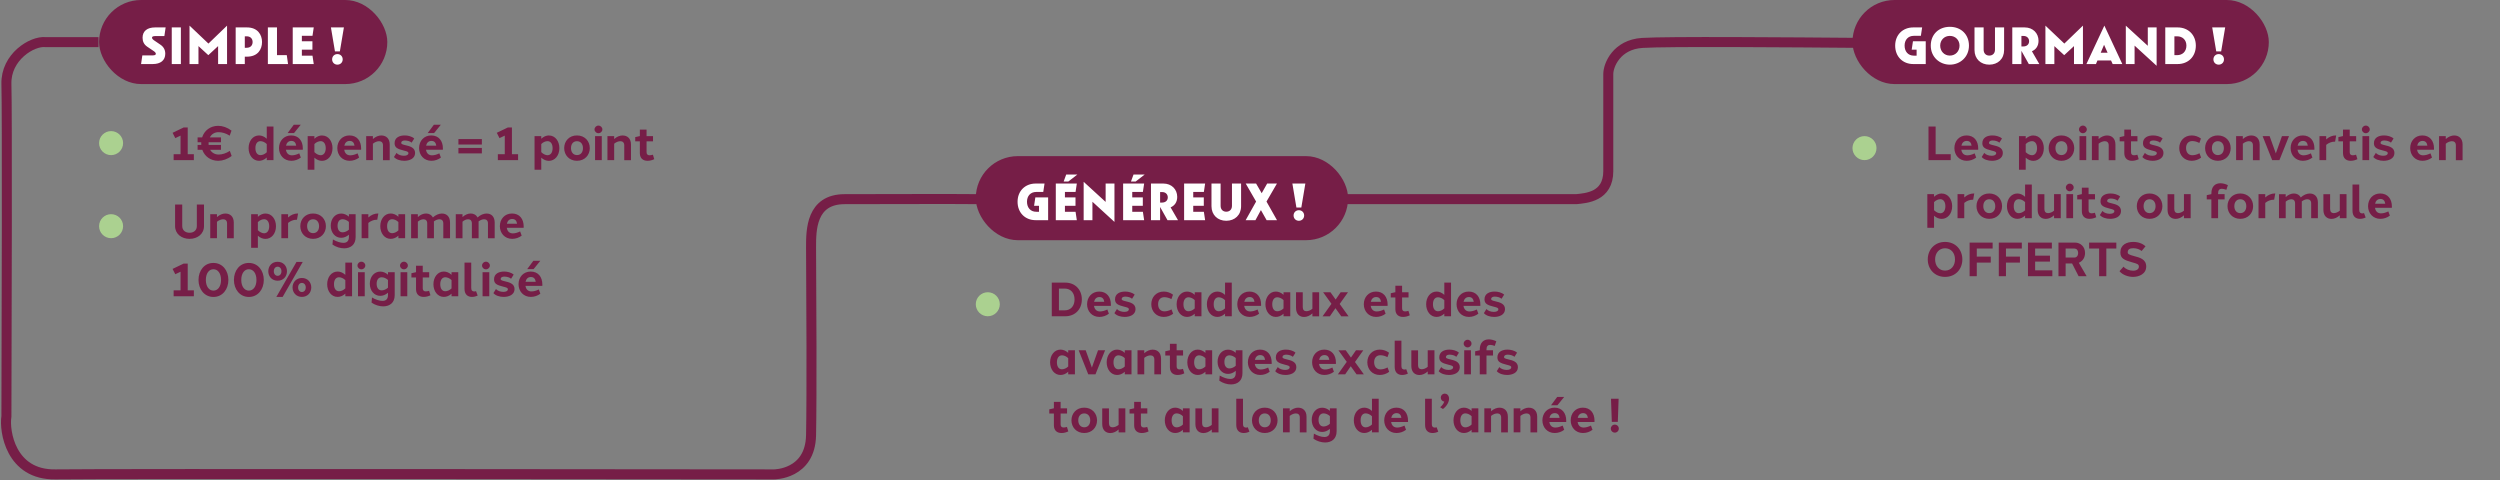 <?xml version="1.0" encoding="UTF-8"?> <svg xmlns="http://www.w3.org/2000/svg" width="1249" height="240" viewBox="0 0 1249 240" fill="none"><rect x="0" y="0" width="1249" height="240" fill="#808080" stroke="none"/><rect x="49.5" width="144" height="42" rx="21" fill="#761E47"></rect><path d="M70.479 32L71.109 27.68H76.059C77.199 27.68 77.859 27.5 77.859 26.87C77.859 26.3 77.229 25.79 76.449 25.28L73.599 23.36C71.949 22.25 71.229 20.75 71.229 18.86C71.229 15.5 73.599 13.7 77.469 13.7H82.749L82.119 18.02H77.739C76.599 18.02 75.939 18.2 75.939 18.83C75.939 19.4 76.569 19.91 77.349 20.42L80.169 22.34C81.789 23.45 82.569 24.95 82.569 26.84C82.569 30.2 80.169 32 76.329 32H70.479ZM85.808 32V13.7H90.368V32H85.808ZM104.075 27.56L99.155 23.03V32H94.685V12.8L104.135 21.77L113.435 12.8V32H108.965V23.03L104.075 27.56ZM123.382 28.31H122.302V32H117.742V13.7H123.382C128.692 13.7 130.912 17.3 130.912 20.99C130.912 24.68 128.782 28.31 123.382 28.31ZM123.202 18.14H122.302V23.87H123.202C125.272 23.87 126.202 22.55 126.202 20.99C126.202 19.43 125.242 18.14 123.202 18.14ZM133.826 32V13.7H138.386V27.56H143.276L143.906 32H133.826ZM146.248 32V13.7H156.748L156.118 17.9H150.808V20.63H156.088V24.83H150.808V27.8H156.118L156.748 32H146.248ZM167.34 25.67L165.33 13.7H171.81L169.8 25.67H167.34ZM168.57 32.3C167.07 32.3 165.93 31.19 165.93 29.66C165.93 28.13 167.07 27.02 168.57 27.02C170.07 27.02 171.21 28.13 171.21 29.66C171.21 31.19 170.07 32.3 168.57 32.3Z" fill="white"></path><circle cx="55.5" cy="71.5" r="5" fill="#ABD190"></circle><circle cx="55.5" cy="71.5" r="6" fill="#ABD190"></circle><path d="M93.78 77.048H96.852V80H86.748V77.048H90.204V67.76L87.564 69.008L86.22 66.344L91.764 63.68H93.78V77.048ZM114.821 75.392L115.733 77.912C113.669 79.52 111.197 80.336 109.037 80.336C105.125 80.336 102.221 78.08 101.069 74.84H98.717V72.416H100.565C100.541 72.152 100.541 71.888 100.541 71.6C100.541 71.432 100.541 71.264 100.541 71.072H98.717V68.648H100.973C102.053 65.264 105.005 62.864 109.037 62.864C111.197 62.864 113.597 63.68 115.661 65.264L114.749 67.784C112.949 66.632 111.005 66.032 109.253 66.032C107.285 66.008 105.677 66.968 104.837 68.648H110.405V71.072H104.213C104.213 71.264 104.213 71.432 104.213 71.6C104.213 71.888 104.213 72.152 104.237 72.416H110.405V74.84H104.981C105.869 76.352 107.405 77.216 109.277 77.216C111.029 77.216 113.021 76.568 114.821 75.392ZM136.632 63.2V80H133.272V78.704C132.048 79.856 130.68 80.336 129.384 80.336C126.336 80.336 124.2 77.528 124.2 74C124.2 70.472 126.312 67.664 129.432 67.664C130.704 67.664 132.096 68.216 133.272 69.32V63.2H136.632ZM130.128 77.504C131.088 77.504 132.312 77.024 133.272 76.064V71.96C132.312 71 131.088 70.52 130.104 70.52C128.496 70.52 127.584 71.936 127.608 74C127.584 76.088 128.496 77.504 130.128 77.504ZM146.9 66.464H143.708L146.78 62.312H150.26L146.9 66.464ZM145.46 67.664C149.156 67.664 151.316 70.304 151.292 74.264C151.292 74.456 151.292 74.624 151.268 74.816H142.844C142.868 74.888 142.868 74.96 142.892 75.008C143.18 76.664 144.284 77.6 145.844 77.6C146.996 77.6 148.244 77.24 149.516 76.616L150.284 78.728C148.94 79.76 147.26 80.336 145.532 80.336C141.836 80.336 139.388 77.504 139.388 74C139.388 70.472 141.788 67.664 145.46 67.664ZM145.556 70.4C144.116 70.4 143.204 71.336 142.892 72.776H147.98C147.764 71.336 147.068 70.4 145.556 70.4ZM160.888 67.664V67.688C164.008 67.664 166.12 70.496 166.12 74.024C166.12 77.792 163.816 80.36 160.864 80.36C159.592 80.36 158.224 79.832 157.072 78.776V84.8H153.712V68H157.072V69.32C158.2 68.24 159.592 67.664 160.888 67.664ZM160.216 77.552C161.68 77.528 162.736 76.28 162.736 74.024C162.736 71.96 161.8 70.52 160.216 70.52C159.256 70.52 158.032 70.976 157.072 71.96V76.016C158.056 76.976 159.208 77.552 160.216 77.552ZM174.592 67.664C178.288 67.664 180.448 70.304 180.424 74.264C180.424 74.456 180.424 74.624 180.4 74.816H171.976C172 74.888 172 74.96 172.024 75.008C172.312 76.664 173.416 77.6 174.976 77.6C176.128 77.6 177.376 77.24 178.648 76.616L179.416 78.728C178.072 79.76 176.392 80.336 174.664 80.336C170.968 80.336 168.52 77.504 168.52 74C168.52 70.472 170.92 67.664 174.592 67.664ZM174.688 70.4C173.248 70.4 172.336 71.336 172.024 72.776H177.112C176.896 71.336 176.2 70.4 174.688 70.4ZM190.597 67.664V67.688C192.781 67.688 194.701 69.104 194.701 72.2V80.024H191.341V72.608C191.341 71.168 190.501 70.544 189.397 70.544C188.461 70.544 187.285 70.976 186.301 71.792V80H182.941V68H186.301V69.464C187.597 68.264 189.181 67.664 190.597 67.664ZM202.174 67.664C203.782 67.664 205.702 68.096 206.95 69.2L205.654 71.264C204.838 70.544 203.518 70.208 202.294 70.184C201.286 70.184 200.518 70.544 200.446 71.312C200.398 71.912 200.83 72.128 202.654 72.56C204.718 73.064 207.382 73.664 207.382 76.448C207.358 79.352 204.43 80.336 201.958 80.336C199.99 80.336 197.902 79.712 196.822 78.44L198.094 76.4C198.886 77.336 200.422 77.816 201.79 77.816C203.206 77.816 204.046 77.312 204.046 76.544C204.07 75.752 203.23 75.608 201.742 75.224C198.718 74.456 197.134 73.808 197.134 71.552C197.134 68.672 199.654 67.664 202.174 67.664ZM216.884 66.464H213.692L216.764 62.312H220.244L216.884 66.464ZM215.444 67.664C219.14 67.664 221.3 70.304 221.276 74.264C221.276 74.456 221.276 74.624 221.252 74.816H212.828C212.852 74.888 212.852 74.96 212.876 75.008C213.164 76.664 214.268 77.6 215.828 77.6C216.98 77.6 218.228 77.24 219.5 76.616L220.268 78.728C218.924 79.76 217.244 80.336 215.516 80.336C211.82 80.336 209.372 77.504 209.372 74C209.372 70.472 211.772 67.664 215.444 67.664ZM215.54 70.4C214.1 70.4 213.188 71.336 212.876 72.776H217.964C217.748 71.336 217.052 70.4 215.54 70.4ZM240.74 72.224H229.028V69.488H240.74V72.224ZM240.74 76.64H229.028V73.904H240.74V76.64ZM255.757 77.048H258.829V80H248.725V77.048H252.181V67.76L249.541 69.008L248.197 66.344L253.741 63.68H255.757V77.048ZM274.232 67.664V67.688C277.352 67.664 279.464 70.496 279.464 74.024C279.464 77.792 277.16 80.36 274.208 80.36C272.936 80.36 271.568 79.832 270.416 78.776V84.8H267.056V68H270.416V69.32C271.544 68.24 272.936 67.664 274.232 67.664ZM273.56 77.552C275.024 77.528 276.08 76.28 276.08 74.024C276.08 71.96 275.144 70.52 273.56 70.52C272.6 70.52 271.376 70.976 270.416 71.96V76.016C271.4 76.976 272.552 77.552 273.56 77.552ZM288.248 67.664C292.136 67.664 294.656 70.496 294.656 74C294.656 77.504 292.136 80.336 288.248 80.336C284.408 80.336 281.864 77.504 281.864 74C281.864 70.472 284.408 67.64 288.248 67.664ZM288.248 70.544C286.376 70.544 285.248 71.984 285.272 74.024C285.272 76.04 286.424 77.48 288.248 77.48C290.12 77.48 291.248 76.064 291.248 74.024C291.248 71.96 290.12 70.544 288.248 70.544ZM298.971 62.744C300.075 62.744 300.939 63.608 300.939 64.664C300.939 65.696 300.075 66.56 298.971 66.56C297.891 66.56 297.027 65.696 297.027 64.664C297.027 63.608 297.891 62.744 298.971 62.744ZM300.651 80H297.291V68H300.651V80ZM311.136 67.664V67.688C313.32 67.688 315.24 69.104 315.24 72.2V80.024H311.88V72.608C311.88 71.168 311.04 70.544 309.936 70.544C309 70.544 307.824 70.976 306.84 71.792V80H303.48V68H306.84V69.464C308.136 68.264 309.72 67.664 311.136 67.664ZM326.193 77.288L326.865 79.52C325.857 80.024 324.681 80.336 323.553 80.336C321.489 80.36 319.665 79.304 319.665 76.472V70.616H317.361V68.504L319.593 68H319.665V64.76H323.025V68H326.241V70.616H323.025V76.04C323.025 77.192 323.673 77.576 324.561 77.576C325.065 77.576 325.641 77.456 326.193 77.288Z" fill="#761E47"></path><circle cx="55.5" cy="113" r="6" fill="#ABD190"></circle><path d="M101.916 102.2V112.976C101.916 116.864 98.676 119.336 94.692 119.336C90.732 119.336 87.468 116.864 87.468 112.976V102.2H91.044V112.976C91.044 115.04 92.604 116.288 94.692 116.288C96.804 116.288 98.34 115.04 98.34 112.976V102.2H101.916ZM112.691 106.664V106.688C114.875 106.688 116.795 108.104 116.795 111.2V119.024H113.435V111.608C113.435 110.168 112.595 109.544 111.491 109.544C110.555 109.544 109.379 109.976 108.395 110.792V119H105.035V107H108.395V108.464C109.691 107.264 111.275 106.664 112.691 106.664ZM132.646 106.664V106.688C135.766 106.664 137.878 109.496 137.878 113.024C137.878 116.792 135.574 119.36 132.622 119.36C131.35 119.36 129.982 118.832 128.83 117.776V123.8H125.47V107H128.83V108.32C129.958 107.24 131.35 106.664 132.646 106.664ZM131.974 116.552C133.438 116.528 134.494 115.28 134.494 113.024C134.494 110.96 133.558 109.52 131.974 109.52C131.014 109.52 129.79 109.976 128.83 110.96V115.016C129.814 115.976 130.966 116.552 131.974 116.552ZM148.606 106.664C148.726 106.664 148.822 106.664 148.918 106.664L148.366 109.808C148.246 109.784 148.126 109.784 147.982 109.784C146.686 109.784 145.174 110.336 143.926 111.368V119H140.566V107H143.926V108.656C145.318 107.336 147.07 106.664 148.606 106.664ZM156.412 106.664C160.3 106.664 162.82 109.496 162.82 113C162.82 116.504 160.3 119.336 156.412 119.336C152.572 119.336 150.028 116.504 150.028 113C150.028 109.472 152.572 106.64 156.412 106.664ZM156.412 109.544C154.54 109.544 153.412 110.984 153.436 113.024C153.436 115.04 154.588 116.48 156.412 116.48C158.284 116.48 159.412 115.064 159.412 113.024C159.412 110.96 158.284 109.544 156.412 109.544ZM177.671 107V118.424C177.671 122.36 175.079 124.04 171.959 124.064C169.991 124.064 167.879 123.416 166.103 122.192L166.319 119.624C168.071 120.68 170.087 121.328 171.551 121.328C173.327 121.328 174.311 120.368 174.311 118.4V117.248C173.135 118.28 171.791 118.808 170.447 118.808C167.375 118.808 165.239 116.144 165.239 112.736C165.239 109.352 167.375 106.688 170.447 106.688C171.767 106.688 173.111 107.192 174.311 108.248V107H177.671ZM171.167 116.072C172.175 116.072 173.399 115.568 174.311 114.728V110.864C173.375 110.024 172.175 109.52 171.167 109.52C169.559 109.52 168.647 110.792 168.647 112.784C168.647 114.8 169.559 116.072 171.167 116.072ZM188.708 106.664C188.828 106.664 188.924 106.664 189.02 106.664L188.468 109.808C188.348 109.784 188.228 109.784 188.084 109.784C186.788 109.784 185.276 110.336 184.028 111.368V119H180.668V107H184.028V108.656C185.42 107.336 187.172 106.664 188.708 106.664ZM202.395 107V119H199.035V117.728C197.835 118.856 196.467 119.336 195.171 119.336C192.123 119.336 189.987 116.528 189.987 113C189.987 109.472 192.123 106.664 195.171 106.664C196.467 106.664 197.835 107.168 199.035 108.296V107H202.395ZM195.915 116.504C196.875 116.504 198.099 116.024 199.035 115.088V110.936C198.099 110 196.875 109.52 195.915 109.52C194.355 109.52 193.395 110.888 193.395 113C193.395 115.136 194.307 116.504 195.915 116.504ZM220.874 106.664V106.688C223.01 106.688 224.834 108.08 224.834 111.2V119.024H221.474V111.608C221.474 110.168 220.658 109.544 219.554 109.544C218.69 109.544 217.682 109.928 216.77 110.624C216.794 110.816 216.794 110.984 216.794 111.2V119.024H213.434V111.608C213.434 110.168 212.618 109.544 211.562 109.544C210.674 109.544 209.642 109.976 208.754 110.744V119.024H205.394V107.024H208.754V108.464C209.978 107.288 211.466 106.664 212.858 106.664C214.274 106.664 215.57 107.312 216.266 108.656C217.61 107.384 219.314 106.664 220.874 106.664ZM243.187 106.664V106.688C245.323 106.688 247.147 108.08 247.147 111.2V119.024H243.787V111.608C243.787 110.168 242.971 109.544 241.867 109.544C241.003 109.544 239.995 109.928 239.083 110.624C239.107 110.816 239.107 110.984 239.107 111.2V119.024H235.747V111.608C235.747 110.168 234.931 109.544 233.875 109.544C232.987 109.544 231.955 109.976 231.067 110.744V119.024H227.707V107.024H231.067V108.464C232.291 107.288 233.779 106.664 235.171 106.664C236.587 106.664 237.883 107.312 238.579 108.656C239.923 107.384 241.627 106.664 243.187 106.664ZM255.803 106.664C259.499 106.664 261.659 109.304 261.635 113.264C261.635 113.456 261.635 113.624 261.611 113.816H253.187C253.211 113.888 253.211 113.96 253.235 114.008C253.523 115.664 254.627 116.6 256.187 116.6C257.339 116.6 258.587 116.24 259.859 115.616L260.627 117.728C259.283 118.76 257.603 119.336 255.875 119.336C252.179 119.336 249.731 116.504 249.731 113C249.731 109.472 252.131 106.664 255.803 106.664ZM255.899 109.4C254.459 109.4 253.547 110.336 253.235 111.776H258.323C258.107 110.336 257.411 109.4 255.899 109.4ZM93.78 145.048H96.852V148H86.748V145.048H90.204V135.76L87.564 137.008L86.22 134.344L91.764 131.68H93.78V145.048ZM106.637 131.368C111.173 131.368 114.101 135.16 114.101 139.864C114.101 144.544 111.173 148.36 106.637 148.36C102.149 148.36 99.173 144.544 99.173 139.864C99.173 135.112 102.149 131.32 106.637 131.368ZM106.637 134.512C104.453 134.488 102.845 136.528 102.845 139.864C102.845 143.152 104.453 145.192 106.637 145.192C108.845 145.192 110.429 143.152 110.429 139.864C110.429 136.552 108.845 134.512 106.637 134.512ZM124.332 131.368C128.868 131.368 131.796 135.16 131.796 139.864C131.796 144.544 128.868 148.36 124.332 148.36C119.844 148.36 116.868 144.544 116.868 139.864C116.868 135.112 119.844 131.32 124.332 131.368ZM124.332 134.512C122.148 134.488 120.54 136.528 120.54 139.864C120.54 143.152 122.148 145.192 124.332 145.192C126.54 145.192 128.124 143.152 128.124 139.864C128.124 136.552 126.54 134.512 124.332 134.512ZM138.715 130.792C141.547 130.792 143.371 132.904 143.371 135.52C143.371 138.136 141.547 140.248 138.715 140.248C135.883 140.248 134.035 138.136 134.035 135.52C134.035 132.88 135.883 130.768 138.715 130.792ZM141.211 148.336H138.067L148.123 130.864H151.243L141.211 148.336ZM138.691 133.24C137.611 133.24 136.795 134.128 136.795 135.52C136.795 136.888 137.611 137.8 138.715 137.8C139.795 137.8 140.611 136.912 140.611 135.52C140.611 134.128 139.795 133.24 138.691 133.24ZM150.835 138.88C153.667 138.88 155.515 140.992 155.515 143.608C155.515 146.224 153.667 148.336 150.835 148.336C148.027 148.336 146.155 146.224 146.155 143.608C146.155 140.992 148.027 138.88 150.835 138.88ZM150.835 141.352C149.755 141.328 148.939 142.216 148.939 143.608C148.939 145 149.755 145.888 150.835 145.888C151.939 145.888 152.755 145 152.755 143.608C152.755 142.24 151.939 141.352 150.835 141.352ZM175.89 131.2V148H172.53V146.704C171.306 147.856 169.938 148.336 168.642 148.336C165.594 148.336 163.458 145.528 163.458 142C163.458 138.472 165.57 135.664 168.69 135.664C169.962 135.664 171.354 136.216 172.53 137.32V131.2H175.89ZM169.386 145.504C170.346 145.504 171.57 145.024 172.53 144.064V139.96C171.57 139 170.346 138.52 169.362 138.52C167.754 138.52 166.842 139.936 166.866 142C166.842 144.088 167.754 145.504 169.386 145.504ZM180.541 130.744C181.645 130.744 182.509 131.608 182.509 132.664C182.509 133.696 181.645 134.56 180.541 134.56C179.461 134.56 178.597 133.696 178.597 132.664C178.597 131.608 179.461 130.744 180.541 130.744ZM182.221 148H178.861V136H182.221V148ZM197.195 136V147.424C197.195 151.36 194.603 153.04 191.483 153.064C189.515 153.064 187.403 152.416 185.627 151.192L185.843 148.624C187.595 149.68 189.611 150.328 191.075 150.328C192.851 150.328 193.835 149.368 193.835 147.4V146.248C192.659 147.28 191.315 147.808 189.971 147.808C186.899 147.808 184.763 145.144 184.763 141.736C184.763 138.352 186.899 135.688 189.971 135.688C191.291 135.688 192.635 136.192 193.835 137.248V136H197.195ZM190.691 145.072C191.699 145.072 192.923 144.568 193.835 143.728V139.864C192.899 139.024 191.699 138.52 190.691 138.52C189.083 138.52 188.171 139.792 188.171 141.784C188.171 143.8 189.083 145.072 190.691 145.072ZM201.799 130.744C202.903 130.744 203.767 131.608 203.767 132.664C203.767 133.696 202.903 134.56 201.799 134.56C200.719 134.56 199.855 133.696 199.855 132.664C199.855 131.608 200.719 130.744 201.799 130.744ZM203.479 148H200.119V136H203.479V148ZM214.372 145.288L215.044 147.52C214.036 148.024 212.86 148.336 211.732 148.336C209.668 148.36 207.844 147.304 207.844 144.472V138.616H205.54V136.504L207.772 136H207.844V132.76H211.204V136H214.42V138.616H211.204V144.04C211.204 145.192 211.852 145.576 212.74 145.576C213.244 145.576 213.82 145.456 214.372 145.288ZM228.95 136V148H225.59V146.728C224.39 147.856 223.022 148.336 221.726 148.336C218.678 148.336 216.542 145.528 216.542 142C216.542 138.472 218.678 135.664 221.726 135.664C223.022 135.664 224.39 136.168 225.59 137.296V136H228.95ZM222.47 145.504C223.43 145.504 224.654 145.024 225.59 144.088V139.936C224.654 139 223.43 138.52 222.47 138.52C220.91 138.52 219.95 139.888 219.95 142C219.95 144.136 220.862 145.504 222.47 145.504ZM235.429 131.2V143.896C235.429 145.168 236.077 145.624 236.965 145.624C237.229 145.624 237.517 145.552 237.829 145.456L238.645 147.664C237.733 148.096 236.749 148.336 235.837 148.336C233.797 148.36 232.069 147.208 232.069 144.328V131.2H235.429ZM242.768 130.744C243.872 130.744 244.736 131.608 244.736 132.664C244.736 133.696 243.872 134.56 242.768 134.56C241.688 134.56 240.824 133.696 240.824 132.664C240.824 131.608 241.688 130.744 242.768 130.744ZM244.448 148H241.088V136H244.448V148ZM251.861 135.664C253.469 135.664 255.389 136.096 256.637 137.2L255.341 139.264C254.525 138.544 253.205 138.208 251.981 138.184C250.973 138.184 250.205 138.544 250.133 139.312C250.085 139.912 250.517 140.128 252.341 140.56C254.405 141.064 257.069 141.664 257.069 144.448C257.045 147.352 254.117 148.336 251.645 148.336C249.677 148.336 247.589 147.712 246.509 146.44L247.781 144.4C248.573 145.336 250.109 145.816 251.477 145.816C252.893 145.816 253.733 145.312 253.733 144.544C253.757 143.752 252.917 143.608 251.429 143.224C248.405 142.456 246.821 141.808 246.821 139.552C246.821 136.672 249.341 135.664 251.861 135.664ZM266.571 134.464H263.379L266.451 130.312H269.931L266.571 134.464ZM265.131 135.664C268.827 135.664 270.987 138.304 270.963 142.264C270.963 142.456 270.963 142.624 270.939 142.816H262.515C262.539 142.888 262.539 142.96 262.563 143.008C262.851 144.664 263.955 145.6 265.515 145.6C266.667 145.6 267.915 145.24 269.187 144.616L269.955 146.728C268.611 147.76 266.931 148.336 265.203 148.336C261.507 148.336 259.059 145.504 259.059 142C259.059 138.472 261.459 135.664 265.131 135.664ZM265.227 138.4C263.787 138.4 262.875 139.336 262.563 140.776H267.651C267.435 139.336 266.739 138.4 265.227 138.4Z" fill="#761E47"></path><rect x="487.5" y="78" width="186" height="42" rx="21" fill="#761E47"></rect><path d="M523.646 110H517.406C512.186 110 508.376 106.31 508.376 100.79C508.376 95.39 512.186 91.7 517.406 91.7H521.846L521.216 95.9H517.706C514.826 95.9 513.086 97.91 513.086 100.79C513.086 103.73 514.826 105.8 517.706 105.8H519.086V102.83H516.626L517.256 98.63H523.646V110ZM527.479 110V91.7H537.979L537.349 95.9H532.039V98.63H537.319V102.83H532.039V105.8H537.349L537.979 110H527.479ZM531.409 90.68L532.669 87.2H538.249L533.749 90.68H531.409ZM556.785 110.87L545.775 100.79V110H541.395V90.83L552.375 100.88V91.7H556.785V110.87ZM561.112 110V91.7H571.612L570.982 95.9H565.672V98.63H570.952V102.83H565.672V105.8H570.982L571.612 110H561.112ZM565.042 90.68L566.302 87.2H571.882L567.382 90.68H565.042ZM580.668 95.96H579.588V101.21H580.518C582.378 101.21 583.428 100.1 583.428 98.6C583.428 97.1 582.348 95.96 580.668 95.96ZM583.278 110L579.588 103.4V110H575.028V91.7H581.238C585.348 91.7 588.138 94.61 588.138 98.36C588.138 101.03 586.818 102.74 584.838 103.61L588.528 110H583.278ZM591.581 110V91.7H602.081L601.451 95.9H596.141V98.63H601.421V102.83H596.141V105.8H601.451L602.081 110H591.581ZM612.637 110.3C608.377 110.3 605.257 107.42 605.257 103.01V91.7H609.817V102.83C609.817 104.66 610.987 105.77 612.637 105.77C614.317 105.77 615.487 104.66 615.487 102.83V91.7H620.047V103.01C620.047 107.42 616.927 110.3 612.637 110.3ZM632.8 110L629.95 104.96L627.22 110H622.33L627.55 100.7L622.36 91.7H627.55L630.34 96.53L633.07 91.7H637.96L632.74 100.7L637.99 110H632.8ZM647.683 103.67L645.673 91.7H652.153L650.143 103.67H647.683ZM648.913 110.3C647.413 110.3 646.273 109.19 646.273 107.66C646.273 106.13 647.413 105.02 648.913 105.02C650.413 105.02 651.553 106.13 651.553 107.66C651.553 109.19 650.413 110.3 648.913 110.3Z" fill="white"></path><circle cx="493.5" cy="152" r="6" fill="#ABD190"></circle><path d="M525.468 141.2H532.212C537.204 141.2 540.492 144.776 540.492 149.6C540.492 154.448 537.204 158 532.212 158H525.468V141.2ZM529.044 155.048H531.924C534.924 155.048 536.844 152.912 536.844 149.6C536.844 146.312 534.924 144.176 531.924 144.176H529.044V155.048ZM549.17 145.664C552.866 145.664 555.026 148.304 555.002 152.264C555.002 152.456 555.002 152.624 554.978 152.816H546.554C546.578 152.888 546.578 152.96 546.602 153.008C546.89 154.664 547.994 155.6 549.554 155.6C550.706 155.6 551.954 155.24 553.226 154.616L553.994 156.728C552.65 157.76 550.97 158.336 549.242 158.336C545.546 158.336 543.098 155.504 543.098 152C543.098 148.472 545.498 145.664 549.17 145.664ZM549.266 148.4C547.826 148.4 546.914 149.336 546.602 150.776H551.69C551.474 149.336 550.778 148.4 549.266 148.4ZM562.103 145.664C563.711 145.664 565.631 146.096 566.879 147.2L565.583 149.264C564.767 148.544 563.447 148.208 562.223 148.184C561.215 148.184 560.447 148.544 560.375 149.312C560.327 149.912 560.759 150.128 562.583 150.56C564.647 151.064 567.311 151.664 567.311 154.448C567.287 157.352 564.359 158.336 561.887 158.336C559.919 158.336 557.831 157.712 556.751 156.44L558.023 154.4C558.815 155.336 560.351 155.816 561.719 155.816C563.135 155.816 563.975 155.312 563.975 154.544C563.999 153.752 563.159 153.608 561.671 153.224C558.647 152.456 557.063 151.808 557.063 149.552C557.063 146.672 559.583 145.664 562.103 145.664ZM581.4 145.664C583.08 145.664 584.712 146.216 586.032 147.224L585.24 149.432C584.016 148.784 582.792 148.472 581.664 148.472C579.72 148.472 578.568 149.912 578.592 152C578.592 154.088 579.744 155.552 581.712 155.552C582.792 155.552 584.064 155.24 585.288 154.568L586.104 156.752C584.808 157.736 583.152 158.336 581.424 158.336C577.656 158.336 575.184 155.504 575.184 152C575.184 148.424 577.704 145.664 581.4 145.664ZM600.247 146V158H596.887V156.728C595.687 157.856 594.319 158.336 593.023 158.336C589.975 158.336 587.839 155.528 587.839 152C587.839 148.472 589.975 145.664 593.023 145.664C594.319 145.664 595.687 146.168 596.887 147.296V146H600.247ZM593.767 155.504C594.727 155.504 595.951 155.024 596.887 154.088V149.936C595.951 149 594.727 148.52 593.767 148.52C592.207 148.52 591.247 149.888 591.247 152C591.247 154.136 592.159 155.504 593.767 155.504ZM615.39 141.2V158H612.03V156.704C610.806 157.856 609.438 158.336 608.142 158.336C605.094 158.336 602.958 155.528 602.958 152C602.958 148.472 605.07 145.664 608.19 145.664C609.462 145.664 610.854 146.216 612.03 147.32V141.2H615.39ZM608.886 155.504C609.846 155.504 611.07 155.024 612.03 154.064V149.96C611.07 149 609.846 148.52 608.862 148.52C607.254 148.52 606.342 149.936 606.366 152C606.342 154.088 607.254 155.504 608.886 155.504ZM624.217 145.664C627.913 145.664 630.073 148.304 630.049 152.264C630.049 152.456 630.049 152.624 630.025 152.816H621.601C621.625 152.888 621.625 152.96 621.649 153.008C621.937 154.664 623.041 155.6 624.601 155.6C625.753 155.6 627.001 155.24 628.273 154.616L629.041 156.728C627.697 157.76 626.017 158.336 624.289 158.336C620.593 158.336 618.145 155.504 618.145 152C618.145 148.472 620.545 145.664 624.217 145.664ZM624.313 148.4C622.873 148.4 621.961 149.336 621.649 150.776H626.737C626.521 149.336 625.825 148.4 624.313 148.4ZM644.614 146V158H641.254V156.728C640.054 157.856 638.686 158.336 637.39 158.336C634.342 158.336 632.206 155.528 632.206 152C632.206 148.472 634.342 145.664 637.39 145.664C638.686 145.664 640.054 146.168 641.254 147.296V146H644.614ZM638.134 155.504C639.094 155.504 640.318 155.024 641.254 154.088V149.936C640.318 149 639.094 148.52 638.134 148.52C636.574 148.52 635.614 149.888 635.614 152C635.614 154.136 636.526 155.504 638.134 155.504ZM659.037 146V158.024H655.677V156.56C654.453 157.736 652.917 158.36 651.525 158.36C649.341 158.36 647.493 156.968 647.493 153.848V146.024H650.853V153.416C650.853 154.784 651.549 155.48 652.653 155.48C653.613 155.48 654.741 155.048 655.677 154.256V146H659.037ZM669.302 151.856L673.742 158.024H670.094L667.19 153.968L664.406 158.024H660.758L665.198 151.784L661.046 146.024L664.694 146L667.286 149.648L669.806 146L673.454 146.024L669.302 151.856ZM687.428 145.664C691.124 145.664 693.284 148.304 693.26 152.264C693.26 152.456 693.26 152.624 693.236 152.816H684.812C684.836 152.888 684.836 152.96 684.86 153.008C685.148 154.664 686.252 155.6 687.812 155.6C688.964 155.6 690.212 155.24 691.484 154.616L692.252 156.728C690.908 157.76 689.228 158.336 687.5 158.336C683.804 158.336 681.356 155.504 681.356 152C681.356 148.472 683.756 145.664 687.428 145.664ZM687.524 148.4C686.084 148.4 685.172 149.336 684.86 150.776H689.948C689.732 149.336 689.036 148.4 687.524 148.4ZM703.654 155.288L704.326 157.52C703.318 158.024 702.142 158.336 701.014 158.336C698.95 158.36 697.126 157.304 697.126 154.472V148.616H694.822V146.504L697.054 146H697.126V142.76H700.486V146H703.702V148.616H700.486V154.04C700.486 155.192 701.134 155.576 702.022 155.576C702.526 155.576 703.102 155.456 703.654 155.288ZM724.937 141.2V158H721.577V156.704C720.353 157.856 718.985 158.336 717.689 158.336C714.641 158.336 712.505 155.528 712.505 152C712.505 148.472 714.617 145.664 717.737 145.664C719.009 145.664 720.401 146.216 721.577 147.32V141.2H724.937ZM718.433 155.504C719.393 155.504 720.617 155.024 721.577 154.064V149.96C720.617 149 719.393 148.52 718.409 148.52C716.801 148.52 715.889 149.936 715.913 152C715.889 154.088 716.801 155.504 718.433 155.504ZM733.764 145.664C737.46 145.664 739.62 148.304 739.596 152.264C739.596 152.456 739.596 152.624 739.572 152.816H731.148C731.172 152.888 731.172 152.96 731.196 153.008C731.484 154.664 732.588 155.6 734.148 155.6C735.3 155.6 736.548 155.24 737.82 154.616L738.588 156.728C737.244 157.76 735.564 158.336 733.836 158.336C730.14 158.336 727.692 155.504 727.692 152C727.692 148.472 730.092 145.664 733.764 145.664ZM733.86 148.4C732.42 148.4 731.508 149.336 731.196 150.776H736.284C736.068 149.336 735.372 148.4 733.86 148.4ZM746.697 145.664C748.305 145.664 750.225 146.096 751.473 147.2L750.177 149.264C749.361 148.544 748.041 148.208 746.817 148.184C745.809 148.184 745.041 148.544 744.969 149.312C744.921 149.912 745.353 150.128 747.177 150.56C749.241 151.064 751.905 151.664 751.905 154.448C751.881 157.352 748.953 158.336 746.481 158.336C744.513 158.336 742.425 157.712 741.345 156.44L742.617 154.4C743.409 155.336 744.945 155.816 746.313 155.816C747.729 155.816 748.569 155.312 748.569 154.544C748.593 153.752 747.753 153.608 746.265 153.224C743.241 152.456 741.657 151.808 741.657 149.552C741.657 146.672 744.177 145.664 746.697 145.664ZM537.036 175V187H533.676V185.728C532.476 186.856 531.108 187.336 529.812 187.336C526.764 187.336 524.628 184.528 524.628 181C524.628 177.472 526.764 174.664 529.812 174.664C531.108 174.664 532.476 175.168 533.676 176.296V175H537.036ZM530.556 184.504C531.516 184.504 532.74 184.024 533.676 183.088V178.936C532.74 178 531.516 177.52 530.556 177.52C528.996 177.52 528.036 178.888 528.036 181C528.036 183.136 528.948 184.504 530.556 184.504ZM552.107 175L547.307 187H543.683L538.907 175H542.411L545.507 183.64L548.579 175H552.107ZM565.302 175V187H561.942V185.728C560.742 186.856 559.374 187.336 558.078 187.336C555.03 187.336 552.894 184.528 552.894 181C552.894 177.472 555.03 174.664 558.078 174.664C559.374 174.664 560.742 175.168 561.942 176.296V175H565.302ZM558.822 184.504C559.782 184.504 561.006 184.024 561.942 183.088V178.936C561.006 178 559.782 177.52 558.822 177.52C557.262 177.52 556.302 178.888 556.302 181C556.302 183.136 557.214 184.504 558.822 184.504ZM575.957 174.664V174.688C578.141 174.688 580.061 176.104 580.061 179.2V187.024H576.701V179.608C576.701 178.168 575.861 177.544 574.757 177.544C573.821 177.544 572.645 177.976 571.661 178.792V187H568.301V175H571.661V176.464C572.957 175.264 574.541 174.664 575.957 174.664ZM591.013 184.288L591.685 186.52C590.677 187.024 589.501 187.336 588.373 187.336C586.309 187.36 584.485 186.304 584.485 183.472V177.616H582.181V175.504L584.413 175H584.485V171.76H587.845V175H591.061V177.616H587.845V183.04C587.845 184.192 588.493 184.576 589.381 184.576C589.885 184.576 590.461 184.456 591.013 184.288ZM605.591 175V187H602.231V185.728C601.031 186.856 599.663 187.336 598.367 187.336C595.319 187.336 593.183 184.528 593.183 181C593.183 177.472 595.319 174.664 598.367 174.664C599.663 174.664 601.031 175.168 602.231 176.296V175H605.591ZM599.111 184.504C600.071 184.504 601.295 184.024 602.231 183.088V178.936C601.295 178 600.071 177.52 599.111 177.52C597.551 177.52 596.591 178.888 596.591 181C596.591 183.136 597.503 184.504 599.111 184.504ZM620.734 175V186.424C620.734 190.36 618.142 192.04 615.022 192.064C613.054 192.064 610.942 191.416 609.166 190.192L609.382 187.624C611.134 188.68 613.15 189.328 614.614 189.328C616.39 189.328 617.374 188.368 617.374 186.4V185.248C616.198 186.28 614.854 186.808 613.51 186.808C610.438 186.808 608.302 184.144 608.302 180.736C608.302 177.352 610.438 174.688 613.51 174.688C614.83 174.688 616.174 175.192 617.374 176.248V175H620.734ZM614.23 184.072C615.238 184.072 616.462 183.568 617.374 182.728V178.864C616.438 178.024 615.238 177.52 614.23 177.52C612.622 177.52 611.71 178.792 611.71 180.784C611.71 182.8 612.622 184.072 614.23 184.072ZM629.514 174.664C633.21 174.664 635.37 177.304 635.346 181.264C635.346 181.456 635.346 181.624 635.322 181.816H626.898C626.922 181.888 626.922 181.96 626.946 182.008C627.234 183.664 628.338 184.6 629.898 184.6C631.05 184.6 632.298 184.24 633.57 183.616L634.338 185.728C632.994 186.76 631.314 187.336 629.586 187.336C625.89 187.336 623.442 184.504 623.442 181C623.442 177.472 625.842 174.664 629.514 174.664ZM629.61 177.4C628.17 177.4 627.258 178.336 626.946 179.776H632.034C631.818 178.336 631.122 177.4 629.61 177.4ZM642.447 174.664C644.055 174.664 645.975 175.096 647.223 176.2L645.927 178.264C645.111 177.544 643.791 177.208 642.567 177.184C641.559 177.184 640.791 177.544 640.719 178.312C640.671 178.912 641.103 179.128 642.927 179.56C644.991 180.064 647.655 180.664 647.655 183.448C647.631 186.352 644.703 187.336 642.231 187.336C640.263 187.336 638.175 186.712 637.095 185.44L638.367 183.4C639.159 184.336 640.695 184.816 642.063 184.816C643.479 184.816 644.319 184.312 644.319 183.544C644.343 182.752 643.503 182.608 642.015 182.224C638.991 181.456 637.407 180.808 637.407 178.552C637.407 175.672 639.927 174.664 642.447 174.664ZM661.6 174.664C665.296 174.664 667.456 177.304 667.432 181.264C667.432 181.456 667.432 181.624 667.408 181.816H658.984C659.008 181.888 659.008 181.96 659.032 182.008C659.32 183.664 660.424 184.6 661.984 184.6C663.136 184.6 664.384 184.24 665.656 183.616L666.424 185.728C665.08 186.76 663.4 187.336 661.672 187.336C657.976 187.336 655.528 184.504 655.528 181C655.528 177.472 657.928 174.664 661.6 174.664ZM661.696 177.4C660.256 177.4 659.344 178.336 659.032 179.776H664.12C663.904 178.336 663.208 177.4 661.696 177.4ZM676.943 180.856L681.383 187.024H677.735L674.831 182.968L672.047 187.024H668.399L672.839 180.784L668.687 175.024L672.335 175L674.927 178.648L677.447 175L681.095 175.024L676.943 180.856ZM689.33 174.664C691.01 174.664 692.642 175.216 693.962 176.224L693.17 178.432C691.946 177.784 690.722 177.472 689.594 177.472C687.65 177.472 686.498 178.912 686.522 181C686.522 183.088 687.674 184.552 689.642 184.552C690.722 184.552 691.994 184.24 693.218 183.568L694.034 185.752C692.738 186.736 691.082 187.336 689.354 187.336C685.586 187.336 683.114 184.504 683.114 181C683.114 177.424 685.634 174.664 689.33 174.664ZM700.148 170.2V182.896C700.148 184.168 700.796 184.624 701.684 184.624C701.948 184.624 702.236 184.552 702.548 184.456L703.364 186.664C702.452 187.096 701.468 187.336 700.556 187.336C698.516 187.36 696.788 186.208 696.788 183.328V170.2H700.148ZM716.646 175V187.024H713.286V185.56C712.062 186.736 710.526 187.36 709.134 187.36C706.95 187.36 705.102 185.968 705.102 182.848V175.024H708.462V182.416C708.462 183.784 709.158 184.48 710.262 184.48C711.222 184.48 712.35 184.048 713.286 183.256V175H716.646ZM724.103 174.664C725.711 174.664 727.631 175.096 728.879 176.2L727.583 178.264C726.767 177.544 725.447 177.208 724.223 177.184C723.215 177.184 722.447 177.544 722.375 178.312C722.327 178.912 722.759 179.128 724.583 179.56C726.647 180.064 729.311 180.664 729.311 183.448C729.287 186.352 726.359 187.336 723.887 187.336C721.919 187.336 719.831 186.712 718.751 185.44L720.023 183.4C720.815 184.336 722.351 184.816 723.719 184.816C725.135 184.816 725.975 184.312 725.975 183.544C725.999 182.752 725.159 182.608 723.671 182.224C720.647 181.456 719.063 180.808 719.063 178.552C719.063 175.672 721.583 174.664 724.103 174.664ZM733.198 169.744C734.302 169.744 735.166 170.608 735.166 171.664C735.166 172.696 734.302 173.56 733.198 173.56C732.118 173.56 731.254 172.696 731.254 171.664C731.254 170.608 732.118 169.744 733.198 169.744ZM734.878 187H731.518V175H734.878V187ZM744.427 172.312C743.323 172.312 742.651 173.032 742.651 174.52V175H745.915V177.616H742.651V187.024H739.291V177.616H736.987V175.504L739.219 175H739.291V174.664C739.291 171.16 741.211 169.552 743.803 169.552C744.907 169.552 746.251 169.864 747.547 170.488L746.779 172.816C745.891 172.48 745.099 172.312 744.427 172.312ZM753.142 174.664C754.75 174.664 756.67 175.096 757.918 176.2L756.622 178.264C755.806 177.544 754.486 177.208 753.262 177.184C752.254 177.184 751.486 177.544 751.414 178.312C751.366 178.912 751.798 179.128 753.622 179.56C755.686 180.064 758.35 180.664 758.35 183.448C758.326 186.352 755.398 187.336 752.926 187.336C750.958 187.336 748.87 186.712 747.79 185.44L749.062 183.4C749.854 184.336 751.39 184.816 752.758 184.816C754.174 184.816 755.014 184.312 755.014 183.544C755.038 182.752 754.198 182.608 752.71 182.224C749.686 181.456 748.102 180.808 748.102 178.552C748.102 175.672 750.622 174.664 753.142 174.664ZM533.052 213.288L533.724 215.52C532.716 216.024 531.54 216.336 530.412 216.336C528.348 216.36 526.524 215.304 526.524 212.472V206.616H524.22V204.504L526.452 204H526.524V200.76H529.884V204H533.1V206.616H529.884V212.04C529.884 213.192 530.532 213.576 531.42 213.576C531.924 213.576 532.5 213.456 533.052 213.288ZM541.678 203.664C545.566 203.664 548.086 206.496 548.086 210C548.086 213.504 545.566 216.336 541.678 216.336C537.838 216.336 535.294 213.504 535.294 210C535.294 206.472 537.838 203.64 541.678 203.664ZM541.678 206.544C539.806 206.544 538.678 207.984 538.702 210.024C538.702 212.04 539.854 213.48 541.678 213.48C543.55 213.48 544.678 212.064 544.678 210.024C544.678 207.96 543.55 206.544 541.678 206.544ZM562.217 204V216.024H558.857V214.56C557.633 215.736 556.097 216.36 554.705 216.36C552.521 216.36 550.673 214.968 550.673 211.848V204.024H554.033V211.416C554.033 212.784 554.729 213.48 555.833 213.48C556.793 213.48 557.921 213.048 558.857 212.256V204H562.217ZM573.154 213.288L573.826 215.52C572.818 216.024 571.642 216.336 570.514 216.336C568.45 216.36 566.626 215.304 566.626 212.472V206.616H564.322V204.504L566.554 204H566.626V200.76H569.986V204H573.202V206.616H569.986V212.04C569.986 213.192 570.634 213.576 571.522 213.576C572.026 213.576 572.602 213.456 573.154 213.288ZM594.341 204V216H590.981V214.728C589.781 215.856 588.413 216.336 587.117 216.336C584.069 216.336 581.933 213.528 581.933 210C581.933 206.472 584.069 203.664 587.117 203.664C588.413 203.664 589.781 204.168 590.981 205.296V204H594.341ZM587.861 213.504C588.821 213.504 590.045 213.024 590.981 212.088V207.936C590.045 207 588.821 206.52 587.861 206.52C586.301 206.52 585.341 207.888 585.341 210C585.341 212.136 586.253 213.504 587.861 213.504ZM608.764 204V216.024H605.404V214.56C604.18 215.736 602.644 216.36 601.252 216.36C599.068 216.36 597.22 214.968 597.22 211.848V204.024H600.58V211.416C600.58 212.784 601.276 213.48 602.38 213.48C603.34 213.48 604.468 213.048 605.404 212.256V204H608.764ZM620.999 199.2V211.896C620.999 213.168 621.647 213.624 622.535 213.624C622.799 213.624 623.087 213.552 623.399 213.456L624.215 215.664C623.303 216.096 622.319 216.336 621.407 216.336C619.367 216.36 617.639 215.208 617.639 212.328V199.2H620.999ZM631.865 203.664C635.753 203.664 638.273 206.496 638.273 210C638.273 213.504 635.753 216.336 631.865 216.336C628.025 216.336 625.481 213.504 625.481 210C625.481 206.472 628.025 203.64 631.865 203.664ZM631.865 206.544C629.993 206.544 628.865 207.984 628.889 210.024C628.889 212.04 630.041 213.48 631.865 213.48C633.737 213.48 634.865 212.064 634.865 210.024C634.865 207.96 633.737 206.544 631.865 206.544ZM648.636 203.664V203.688C650.82 203.688 652.74 205.104 652.74 208.2V216.024H649.38V208.608C649.38 207.168 648.54 206.544 647.436 206.544C646.5 206.544 645.324 206.976 644.34 207.792V216H640.98V204H644.34V205.464C645.636 204.264 647.22 203.664 648.636 203.664ZM667.773 204V215.424C667.773 219.36 665.181 221.04 662.061 221.064C660.093 221.064 657.981 220.416 656.205 219.192L656.421 216.624C658.173 217.68 660.189 218.328 661.653 218.328C663.429 218.328 664.413 217.368 664.413 215.4V214.248C663.237 215.28 661.893 215.808 660.549 215.808C657.477 215.808 655.341 213.144 655.341 209.736C655.341 206.352 657.477 203.688 660.549 203.688C661.869 203.688 663.213 204.192 664.413 205.248V204H667.773ZM661.269 213.072C662.277 213.072 663.501 212.568 664.413 211.728V207.864C663.477 207.024 662.277 206.52 661.269 206.52C659.661 206.52 658.749 207.792 658.749 209.784C658.749 211.8 659.661 213.072 661.269 213.072ZM688.796 199.2V216H685.436V214.704C684.212 215.856 682.844 216.336 681.548 216.336C678.5 216.336 676.364 213.528 676.364 210C676.364 206.472 678.476 203.664 681.596 203.664C682.868 203.664 684.26 204.216 685.436 205.32V199.2H688.796ZM682.292 213.504C683.252 213.504 684.476 213.024 685.436 212.064V207.96C684.476 207 683.252 206.52 682.268 206.52C680.66 206.52 679.748 207.936 679.772 210C679.748 212.088 680.66 213.504 682.292 213.504ZM697.624 203.664C701.32 203.664 703.48 206.304 703.456 210.264C703.456 210.456 703.456 210.624 703.432 210.816H695.008C695.032 210.888 695.032 210.96 695.056 211.008C695.344 212.664 696.448 213.6 698.008 213.6C699.16 213.6 700.408 213.24 701.68 212.616L702.448 214.728C701.104 215.76 699.424 216.336 697.696 216.336C694 216.336 691.552 213.504 691.552 210C691.552 206.472 693.952 203.664 697.624 203.664ZM697.72 206.4C696.28 206.4 695.368 207.336 695.056 208.776H700.144C699.928 207.336 699.232 206.4 697.72 206.4ZM715.335 199.2V211.896C715.335 213.168 715.983 213.624 716.871 213.624C717.135 213.624 717.423 213.552 717.735 213.456L718.551 215.664C717.639 216.096 716.655 216.336 715.743 216.336C713.703 216.36 711.975 215.208 711.975 212.328V199.2H715.335ZM721.834 196.656C722.89 196.656 723.73 197.424 723.922 198.672C724.21 200.616 722.746 202.992 720.898 204.336L719.506 203.448C720.466 202.656 721.162 201.768 721.57 200.64C720.586 200.544 719.818 199.728 719.818 198.672C719.818 197.544 720.706 196.656 721.834 196.656ZM738.575 204V216H735.215V214.728C734.015 215.856 732.647 216.336 731.351 216.336C728.303 216.336 726.167 213.528 726.167 210C726.167 206.472 728.303 203.664 731.351 203.664C732.647 203.664 734.015 204.168 735.215 205.296V204H738.575ZM732.095 213.504C733.055 213.504 734.279 213.024 735.215 212.088V207.936C734.279 207 733.055 206.52 732.095 206.52C730.535 206.52 729.575 207.888 729.575 210C729.575 212.136 730.487 213.504 732.095 213.504ZM749.23 203.664V203.688C751.414 203.688 753.334 205.104 753.334 208.2V216.024H749.974V208.608C749.974 207.168 749.134 206.544 748.03 206.544C747.094 206.544 745.918 206.976 744.934 207.792V216H741.574V204H744.934V205.464C746.23 204.264 747.814 203.664 749.23 203.664ZM763.878 203.664V203.688C766.062 203.688 767.982 205.104 767.982 208.2V216.024H764.622V208.608C764.622 207.168 763.782 206.544 762.678 206.544C761.742 206.544 760.566 206.976 759.582 207.792V216H756.222V204H759.582V205.464C760.878 204.264 762.462 203.664 763.878 203.664ZM778.095 202.464H774.903L777.975 198.312H781.455L778.095 202.464ZM776.655 203.664C780.351 203.664 782.511 206.304 782.487 210.264C782.487 210.456 782.487 210.624 782.463 210.816H774.039C774.063 210.888 774.063 210.96 774.087 211.008C774.375 212.664 775.479 213.6 777.039 213.6C778.191 213.6 779.439 213.24 780.711 212.616L781.479 214.728C780.135 215.76 778.455 216.336 776.727 216.336C773.031 216.336 770.583 213.504 770.583 210C770.583 206.472 772.983 203.664 776.655 203.664ZM776.751 206.4C775.311 206.4 774.399 207.336 774.087 208.776H779.175C778.959 207.336 778.263 206.4 776.751 206.4ZM790.788 203.664C794.484 203.664 796.644 206.304 796.62 210.264C796.62 210.456 796.62 210.624 796.596 210.816H788.172C788.196 210.888 788.196 210.96 788.22 211.008C788.508 212.664 789.612 213.6 791.172 213.6C792.324 213.6 793.572 213.24 794.844 212.616L795.612 214.728C794.268 215.76 792.588 216.336 790.86 216.336C787.164 216.336 784.716 213.504 784.716 210C784.716 206.472 787.116 203.664 790.788 203.664ZM790.884 206.4C789.444 206.4 788.532 207.336 788.22 208.776H793.308C793.092 207.336 792.396 206.4 790.884 206.4ZM808.259 210.768H805.259L804.851 199.2H808.667L808.259 210.768ZM806.771 212.136C807.875 212.136 808.763 213.024 808.763 214.128C808.763 215.232 807.875 216.144 806.771 216.144C805.667 216.144 804.755 215.232 804.755 214.128C804.755 213.024 805.667 212.136 806.771 212.136Z" fill="#761E47"></path><rect x="925.5" width="208" height="42" rx="21" fill="#761E47"></rect><path d="M962.099 32H955.859C950.639 32 946.829 28.31 946.829 22.79C946.829 17.39 950.639 13.7 955.859 13.7H960.299L959.669 17.9H956.159C953.279 17.9 951.539 19.91 951.539 22.79C951.539 25.73 953.279 27.8 956.159 27.8H957.539V24.83H955.079L955.709 20.63H962.099V32ZM974.152 32.3C969.052 32.3 964.612 28.52 964.612 22.79C964.612 17.27 968.512 13.4 974.152 13.4C979.792 13.4 983.692 17.27 983.692 22.79C983.692 28.52 979.252 32.3 974.152 32.3ZM974.152 27.77C976.972 27.77 978.982 25.58 978.982 22.79C978.982 20.06 976.972 17.93 974.152 17.93C971.332 17.93 969.322 20.06 969.322 22.79C969.322 25.58 971.332 27.77 974.152 27.77ZM993.844 32.3C989.584 32.3 986.464 29.42 986.464 25.01V13.7H991.024V24.83C991.024 26.66 992.194 27.77 993.844 27.77C995.524 27.77 996.694 26.66 996.694 24.83V13.7H1001.25V25.01C1001.25 29.42 998.134 32.3 993.844 32.3ZM1010.98 17.96H1009.9V23.21H1010.83C1012.69 23.21 1013.74 22.1 1013.74 20.6C1013.74 19.1 1012.66 17.96 1010.98 17.96ZM1013.59 32L1009.9 25.4V32H1005.34V13.7H1011.55C1015.66 13.7 1018.45 16.61 1018.45 20.36C1018.45 23.03 1017.13 24.74 1015.15 25.61L1018.84 32H1013.59ZM1031.28 27.56L1026.36 23.03V32H1021.89V12.8L1031.34 21.77L1040.64 12.8V32H1036.17V23.03L1031.28 27.56ZM1052.96 26.36L1051.19 22.37L1049.51 26.36H1052.96ZM1055.48 32L1054.67 30.2H1047.89L1047.14 32H1042.37L1051.34 12.8L1060.31 32H1055.48ZM1077.45 32.87L1066.44 22.79V32H1062.06V12.83L1073.04 22.88V13.7H1077.45V32.87ZM1081.77 32V13.7H1087.95C1093.2 13.7 1097.04 17.39 1097.04 22.79C1097.04 28.31 1093.2 32 1087.95 32H1081.77ZM1086.33 18.14V27.56H1087.65C1090.47 27.56 1092.33 25.64 1092.33 22.79C1092.33 20 1090.47 18.14 1087.65 18.14H1086.33ZM1107.23 25.67L1105.22 13.7H1111.7L1109.69 25.67H1107.23ZM1108.46 32.3C1106.96 32.3 1105.82 31.19 1105.82 29.66C1105.82 28.13 1106.96 27.02 1108.46 27.02C1109.96 27.02 1111.1 28.13 1111.1 29.66C1111.1 31.19 1109.96 32.3 1108.46 32.3Z" fill="white"></path><circle cx="931.5" cy="74" r="6" fill="#ABD190"></circle><path d="M974.58 77.048V80H963.468V63.2H967.044V77.048H974.58ZM982.483 67.664C986.179 67.664 988.339 70.304 988.315 74.264C988.315 74.456 988.315 74.624 988.291 74.816H979.867C979.891 74.888 979.891 74.96 979.915 75.008C980.203 76.664 981.307 77.6 982.867 77.6C984.019 77.6 985.267 77.24 986.539 76.616L987.307 78.728C985.963 79.76 984.283 80.336 982.555 80.336C978.859 80.336 976.411 77.504 976.411 74C976.411 70.472 978.811 67.664 982.483 67.664ZM982.579 70.4C981.139 70.4 980.227 71.336 979.915 72.776H985.003C984.787 71.336 984.091 70.4 982.579 70.4ZM995.416 67.664C997.024 67.664 998.944 68.096 1000.19 69.2L998.896 71.264C998.08 70.544 996.76 70.208 995.536 70.184C994.528 70.184 993.76 70.544 993.688 71.312C993.64 71.912 994.072 72.128 995.896 72.56C997.96 73.064 1000.62 73.664 1000.62 76.448C1000.6 79.352 997.672 80.336 995.2 80.336C993.232 80.336 991.144 79.712 990.064 78.44L991.336 76.4C992.128 77.336 993.664 77.816 995.032 77.816C996.448 77.816 997.288 77.312 997.288 76.544C997.312 75.752 996.472 75.608 994.984 75.224C991.96 74.456 990.376 73.808 990.376 71.552C990.376 68.672 992.896 67.664 995.416 67.664ZM1015.86 67.664V67.688C1018.98 67.664 1021.1 70.496 1021.1 74.024C1021.1 77.792 1018.79 80.36 1015.84 80.36C1014.57 80.36 1013.2 79.832 1012.05 78.776V84.8H1008.69V68H1012.05V69.32C1013.18 68.24 1014.57 67.664 1015.86 67.664ZM1015.19 77.552C1016.66 77.528 1017.71 76.28 1017.71 74.024C1017.71 71.96 1016.78 70.52 1015.19 70.52C1014.23 70.52 1013.01 70.976 1012.05 71.96V76.016C1013.03 76.976 1014.18 77.552 1015.19 77.552ZM1029.88 67.664C1033.77 67.664 1036.29 70.496 1036.29 74C1036.29 77.504 1033.77 80.336 1029.88 80.336C1026.04 80.336 1023.5 77.504 1023.5 74C1023.5 70.472 1026.04 67.64 1029.88 67.664ZM1029.88 70.544C1028.01 70.544 1026.88 71.984 1026.9 74.024C1026.9 76.04 1028.06 77.48 1029.88 77.48C1031.75 77.48 1032.88 76.064 1032.88 74.024C1032.88 71.96 1031.75 70.544 1029.88 70.544ZM1040.6 62.744C1041.71 62.744 1042.57 63.608 1042.57 64.664C1042.57 65.696 1041.71 66.56 1040.6 66.56C1039.52 66.56 1038.66 65.696 1038.66 64.664C1038.66 63.608 1039.52 62.744 1040.6 62.744ZM1042.28 80H1038.92V68H1042.28V80ZM1052.77 67.664V67.688C1054.95 67.688 1056.87 69.104 1056.87 72.2V80.024H1053.51V72.608C1053.51 71.168 1052.67 70.544 1051.57 70.544C1050.63 70.544 1049.46 70.976 1048.47 71.792V80H1045.11V68H1048.47V69.464C1049.77 68.264 1051.35 67.664 1052.77 67.664ZM1067.83 77.288L1068.5 79.52C1067.49 80.024 1066.31 80.336 1065.19 80.336C1063.12 80.36 1061.3 79.304 1061.3 76.472V70.616H1058.99V68.504L1061.23 68H1061.3V64.76H1064.66V68H1067.87V70.616H1064.66V76.04C1064.66 77.192 1065.31 77.576 1066.19 77.576C1066.7 77.576 1067.27 77.456 1067.83 77.288ZM1075.67 67.664C1077.27 67.664 1079.19 68.096 1080.44 69.2L1079.15 71.264C1078.33 70.544 1077.01 70.208 1075.79 70.184C1074.78 70.184 1074.01 70.544 1073.94 71.312C1073.89 71.912 1074.32 72.128 1076.15 72.56C1078.21 73.064 1080.87 73.664 1080.87 76.448C1080.85 79.352 1077.92 80.336 1075.45 80.336C1073.48 80.336 1071.39 79.712 1070.31 78.44L1071.59 76.4C1072.38 77.336 1073.91 77.816 1075.28 77.816C1076.7 77.816 1077.54 77.312 1077.54 76.544C1077.56 75.752 1076.72 75.608 1075.23 75.224C1072.21 74.456 1070.63 73.808 1070.63 71.552C1070.63 68.672 1073.15 67.664 1075.67 67.664ZM1094.96 67.664C1096.64 67.664 1098.27 68.216 1099.59 69.224L1098.8 71.432C1097.58 70.784 1096.35 70.472 1095.23 70.472C1093.28 70.472 1092.13 71.912 1092.15 74C1092.15 76.088 1093.31 77.552 1095.27 77.552C1096.35 77.552 1097.63 77.24 1098.85 76.568L1099.67 78.752C1098.37 79.736 1096.71 80.336 1094.99 80.336C1091.22 80.336 1088.75 77.504 1088.75 74C1088.75 70.424 1091.27 67.664 1094.96 67.664ZM1108.04 67.664C1111.93 67.664 1114.45 70.496 1114.45 74C1114.45 77.504 1111.93 80.336 1108.04 80.336C1104.2 80.336 1101.66 77.504 1101.66 74C1101.66 70.472 1104.2 67.64 1108.04 67.664ZM1108.04 70.544C1106.17 70.544 1105.04 71.984 1105.07 74.024C1105.07 76.04 1106.22 77.48 1108.04 77.48C1109.92 77.48 1111.04 76.064 1111.04 74.024C1111.04 71.96 1109.92 70.544 1108.04 70.544ZM1124.82 67.664V67.688C1127 67.688 1128.92 69.104 1128.92 72.2V80.024H1125.56V72.608C1125.56 71.168 1124.72 70.544 1123.62 70.544C1122.68 70.544 1121.5 70.976 1120.52 71.792V80H1117.16V68H1120.52V69.464C1121.82 68.264 1123.4 67.664 1124.82 67.664ZM1143.6 68L1138.8 80H1135.18L1130.4 68H1133.9L1137 76.64L1140.07 68H1143.6ZM1150.46 67.664C1154.16 67.664 1156.32 70.304 1156.29 74.264C1156.29 74.456 1156.29 74.624 1156.27 74.816H1147.84C1147.87 74.888 1147.87 74.96 1147.89 75.008C1148.18 76.664 1149.28 77.6 1150.84 77.6C1152 77.6 1153.24 77.24 1154.52 76.616L1155.28 78.728C1153.94 79.76 1152.26 80.336 1150.53 80.336C1146.84 80.336 1144.39 77.504 1144.39 74C1144.39 70.472 1146.79 67.664 1150.46 67.664ZM1150.56 70.4C1149.12 70.4 1148.2 71.336 1147.89 72.776H1152.98C1152.76 71.336 1152.07 70.4 1150.56 70.4ZM1166.85 67.664C1166.97 67.664 1167.06 67.664 1167.16 67.664L1166.61 70.808C1166.49 70.784 1166.37 70.784 1166.22 70.784C1164.93 70.784 1163.42 71.336 1162.17 72.368V80H1158.81V68H1162.17V69.656C1163.56 68.336 1165.31 67.664 1166.85 67.664ZM1177.09 77.288L1177.76 79.52C1176.76 80.024 1175.58 80.336 1174.45 80.336C1172.39 80.36 1170.56 79.304 1170.56 76.472V70.616H1168.26V68.504L1170.49 68H1170.56V64.76H1173.92V68H1177.14V70.616H1173.92V76.04C1173.92 77.192 1174.57 77.576 1175.46 77.576C1175.96 77.576 1176.54 77.456 1177.09 77.288ZM1181.96 62.744C1183.06 62.744 1183.92 63.608 1183.92 64.664C1183.92 65.696 1183.06 66.56 1181.96 66.56C1180.88 66.56 1180.01 65.696 1180.01 64.664C1180.01 63.608 1180.88 62.744 1181.96 62.744ZM1183.64 80H1180.28V68H1183.64V80ZM1191.05 67.664C1192.66 67.664 1194.58 68.096 1195.82 69.2L1194.53 71.264C1193.71 70.544 1192.39 70.208 1191.17 70.184C1190.16 70.184 1189.39 70.544 1189.32 71.312C1189.27 71.912 1189.7 72.128 1191.53 72.56C1193.59 73.064 1196.26 73.664 1196.26 76.448C1196.23 79.352 1193.3 80.336 1190.83 80.336C1188.86 80.336 1186.78 79.712 1185.7 78.44L1186.97 76.4C1187.76 77.336 1189.3 77.816 1190.66 77.816C1192.08 77.816 1192.92 77.312 1192.92 76.544C1192.94 75.752 1192.1 75.608 1190.62 75.224C1187.59 74.456 1186.01 73.808 1186.01 71.552C1186.01 68.672 1188.53 67.664 1191.05 67.664ZM1210.2 67.664C1213.9 67.664 1216.06 70.304 1216.03 74.264C1216.03 74.456 1216.03 74.624 1216.01 74.816H1207.59C1207.61 74.888 1207.61 74.96 1207.63 75.008C1207.92 76.664 1209.03 77.6 1210.59 77.6C1211.74 77.6 1212.99 77.24 1214.26 76.616L1215.03 78.728C1213.68 79.76 1212 80.336 1210.27 80.336C1206.58 80.336 1204.13 77.504 1204.13 74C1204.13 70.472 1206.53 67.664 1210.2 67.664ZM1210.3 70.4C1208.86 70.4 1207.95 71.336 1207.63 72.776H1212.72C1212.51 71.336 1211.81 70.4 1210.3 70.4ZM1226.21 67.664V67.688C1228.39 67.688 1230.31 69.104 1230.31 72.2V80.024H1226.95V72.608C1226.95 71.168 1226.11 70.544 1225.01 70.544C1224.07 70.544 1222.89 70.976 1221.91 71.792V80H1218.55V68H1221.91V69.464C1223.21 68.264 1224.79 67.664 1226.21 67.664ZM970.068 96.664V96.688C973.188 96.664 975.3 99.496 975.3 103.024C975.3 106.792 972.996 109.36 970.044 109.36C968.772 109.36 967.404 108.832 966.252 107.776V113.8H962.892V97H966.252V98.32C967.38 97.24 968.772 96.664 970.068 96.664ZM969.396 106.552C970.86 106.528 971.916 105.28 971.916 103.024C971.916 100.96 970.98 99.52 969.396 99.52C968.436 99.52 967.212 99.976 966.252 100.96V105.016C967.236 105.976 968.388 106.552 969.396 106.552ZM986.028 96.664C986.148 96.664 986.244 96.664 986.34 96.664L985.788 99.808C985.668 99.784 985.548 99.784 985.404 99.784C984.108 99.784 982.596 100.336 981.348 101.368V109H977.988V97H981.348V98.656C982.74 97.336 984.492 96.664 986.028 96.664ZM993.834 96.664C997.722 96.664 1000.24 99.496 1000.24 103C1000.24 106.504 997.722 109.336 993.834 109.336C989.994 109.336 987.45 106.504 987.45 103C987.45 99.472 989.994 96.64 993.834 96.664ZM993.834 99.544C991.962 99.544 990.834 100.984 990.858 103.024C990.858 105.04 992.01 106.48 993.834 106.48C995.706 106.48 996.834 105.064 996.834 103.024C996.834 100.96 995.706 99.544 993.834 99.544ZM1015.09 92.2V109H1011.73V107.704C1010.51 108.856 1009.14 109.336 1007.84 109.336C1004.8 109.336 1002.66 106.528 1002.66 103C1002.66 99.472 1004.77 96.664 1007.89 96.664C1009.16 96.664 1010.56 97.216 1011.73 98.32V92.2H1015.09ZM1008.59 106.504C1009.55 106.504 1010.77 106.024 1011.73 105.064V100.96C1010.77 100 1009.55 99.52 1008.56 99.52C1006.96 99.52 1006.04 100.936 1006.07 103C1006.04 105.088 1006.96 106.504 1008.59 106.504ZM1029.56 97V109.024H1026.2V107.56C1024.98 108.736 1023.44 109.36 1022.05 109.36C1019.86 109.36 1018.02 107.968 1018.02 104.848V97.024H1021.38V104.416C1021.38 105.784 1022.07 106.48 1023.18 106.48C1024.14 106.48 1025.26 106.048 1026.2 105.256V97H1029.56ZM1034.04 91.744C1035.15 91.744 1036.01 92.608 1036.01 93.664C1036.01 94.696 1035.15 95.56 1034.04 95.56C1032.96 95.56 1032.1 94.696 1032.1 93.664C1032.1 92.608 1032.96 91.744 1034.04 91.744ZM1035.72 109H1032.36V97H1035.72V109ZM1046.61 106.288L1047.29 108.52C1046.28 109.024 1045.1 109.336 1043.97 109.336C1041.91 109.36 1040.09 108.304 1040.09 105.472V99.616H1037.78V97.504L1040.01 97H1040.09V93.76H1043.45V97H1046.66V99.616H1043.45V105.04C1043.45 106.192 1044.09 106.576 1044.98 106.576C1045.49 106.576 1046.06 106.456 1046.61 106.288ZM1054.45 96.664C1056.06 96.664 1057.98 97.096 1059.23 98.2L1057.93 100.264C1057.12 99.544 1055.8 99.208 1054.57 99.184C1053.57 99.184 1052.8 99.544 1052.73 100.312C1052.68 100.912 1053.11 101.128 1054.93 101.56C1057 102.064 1059.66 102.664 1059.66 105.448C1059.64 108.352 1056.71 109.336 1054.24 109.336C1052.27 109.336 1050.18 108.712 1049.1 107.44L1050.37 105.4C1051.17 106.336 1052.7 106.816 1054.07 106.816C1055.49 106.816 1056.33 106.312 1056.33 105.544C1056.35 104.752 1055.51 104.608 1054.02 104.224C1051 103.456 1049.41 102.808 1049.41 100.552C1049.41 97.672 1051.93 96.664 1054.45 96.664ZM1073.92 96.664C1077.81 96.664 1080.33 99.496 1080.33 103C1080.33 106.504 1077.81 109.336 1073.92 109.336C1070.08 109.336 1067.54 106.504 1067.54 103C1067.54 99.472 1070.08 96.64 1073.92 96.664ZM1073.92 99.544C1072.05 99.544 1070.92 100.984 1070.94 103.024C1070.94 105.04 1072.1 106.48 1073.92 106.48C1075.79 106.48 1076.92 105.064 1076.92 103.024C1076.92 100.96 1075.79 99.544 1073.92 99.544ZM1094.46 97V109.024H1091.1V107.56C1089.87 108.736 1088.34 109.36 1086.95 109.36C1084.76 109.36 1082.91 107.968 1082.91 104.848V97.024H1086.27V104.416C1086.27 105.784 1086.97 106.48 1088.07 106.48C1089.03 106.48 1090.16 106.048 1091.1 105.256V97H1094.46ZM1109.93 94.312C1108.83 94.312 1108.16 95.032 1108.16 96.52V97H1111.42V99.616H1108.16V109.024H1104.8V99.616H1102.49V97.504L1104.73 97H1104.8V96.664C1104.8 93.16 1106.72 91.552 1109.31 91.552C1110.41 91.552 1111.76 91.864 1113.05 92.488L1112.29 94.816C1111.4 94.48 1110.61 94.312 1109.93 94.312ZM1119.25 96.664C1123.14 96.664 1125.66 99.496 1125.66 103C1125.66 106.504 1123.14 109.336 1119.25 109.336C1115.41 109.336 1112.86 106.504 1112.86 103C1112.86 99.472 1115.41 96.64 1119.25 96.664ZM1119.25 99.544C1117.38 99.544 1116.25 100.984 1116.27 103.024C1116.27 105.04 1117.42 106.48 1119.25 106.48C1121.12 106.48 1122.25 105.064 1122.25 103.024C1122.25 100.96 1121.12 99.544 1119.25 99.544ZM1136.4 96.664C1136.52 96.664 1136.62 96.664 1136.72 96.664L1136.16 99.808C1136.04 99.784 1135.92 99.784 1135.78 99.784C1134.48 99.784 1132.97 100.336 1131.72 101.368V109H1128.36V97H1131.72V98.656C1133.12 97.336 1134.87 96.664 1136.4 96.664ZM1154.06 96.664V96.688C1156.2 96.688 1158.02 98.08 1158.02 101.2V109.024H1154.66V101.608C1154.66 100.168 1153.85 99.544 1152.74 99.544C1151.88 99.544 1150.87 99.928 1149.96 100.624C1149.98 100.816 1149.98 100.984 1149.98 101.2V109.024H1146.62V101.608C1146.62 100.168 1145.81 99.544 1144.75 99.544C1143.86 99.544 1142.83 99.976 1141.94 100.744V109.024H1138.58V97.024H1141.94V98.464C1143.17 97.288 1144.65 96.664 1146.05 96.664C1147.46 96.664 1148.76 97.312 1149.45 98.656C1150.8 97.384 1152.5 96.664 1154.06 96.664ZM1172.32 97V109.024H1168.96V107.56C1167.73 108.736 1166.2 109.36 1164.81 109.36C1162.62 109.36 1160.77 107.968 1160.77 104.848V97.024H1164.13V104.416C1164.13 105.784 1164.83 106.48 1165.93 106.48C1166.89 106.48 1168.02 106.048 1168.96 105.256V97H1172.32ZM1178.67 92.2V104.896C1178.67 106.168 1179.32 106.624 1180.21 106.624C1180.47 106.624 1180.76 106.552 1181.07 106.456L1181.89 108.664C1180.98 109.096 1179.99 109.336 1179.08 109.336C1177.04 109.36 1175.31 108.208 1175.31 105.328V92.2H1178.67ZM1189.15 96.664C1192.85 96.664 1195.01 99.304 1194.99 103.264C1194.99 103.456 1194.99 103.624 1194.96 103.816H1186.54C1186.56 103.888 1186.56 103.96 1186.59 104.008C1186.87 105.664 1187.98 106.6 1189.54 106.6C1190.69 106.6 1191.94 106.24 1193.21 105.616L1193.98 107.728C1192.63 108.76 1190.95 109.336 1189.23 109.336C1185.53 109.336 1183.08 106.504 1183.08 103C1183.08 99.472 1185.48 96.664 1189.15 96.664ZM1189.25 99.4C1187.81 99.4 1186.9 100.336 1186.59 101.776H1191.67C1191.46 100.336 1190.76 99.4 1189.25 99.4ZM971.748 120.864C977.004 120.864 980.388 124.776 980.388 129.6C980.388 134.448 977.004 138.336 971.748 138.336C966.54 138.336 963.108 134.448 963.108 129.6C963.108 124.752 966.54 120.864 971.748 120.864ZM971.748 124.032C968.796 124.032 966.78 126.36 966.78 129.6C966.78 132.84 968.796 135.192 971.748 135.192C974.724 135.192 976.716 132.84 976.716 129.6C976.716 126.36 974.724 124.032 971.748 124.032ZM987.599 124.176V128.208H994.583V131.184H987.599V138H984.023V121.2H995.519V124.176H987.599ZM1002.18 124.176V128.208H1009.16V131.184H1002.18V138H998.601V121.2H1010.1V124.176H1002.18ZM1025.35 135.048V138H1013.18V121.2H1025.11V124.176H1016.75V127.728H1024.17V130.704H1016.75V135.048H1025.35ZM1035.21 131.616H1031.99V138H1028.41V121.2H1030.57H1036.69C1039.43 121.2 1041.71 123.288 1041.69 126.408C1041.69 128.808 1040.37 130.56 1038.57 131.28L1042.5 138H1038.47L1035.21 131.616ZM1031.99 128.664H1036.41C1037.37 128.664 1038.23 127.872 1038.23 126.408C1038.25 124.968 1037.39 124.176 1036.41 124.176H1031.99V128.664ZM1057.32 124.176H1052.32V138H1048.72V124.176H1043.73V121.2H1057.32V124.176ZM1065.79 120.864C1068.36 120.864 1070.47 121.728 1071.91 123.024L1069.97 125.4C1068.96 124.584 1067.55 124.008 1065.77 124.008C1064.16 124.008 1063.08 124.488 1063.01 125.928C1062.96 126.864 1063.42 127.2 1066.37 127.992C1068.91 128.664 1072.23 129.456 1072.25 133.104C1072.27 136.872 1068.65 138.336 1065.67 138.336C1063.11 138.336 1060.3 137.256 1058.91 135.48L1060.92 133.224C1061.95 134.496 1063.95 135.24 1065.67 135.24C1067.52 135.24 1068.58 134.424 1068.58 133.224C1068.6 131.952 1067.57 131.712 1065.24 131.064C1061.23 129.936 1059.34 129.096 1059.34 126.12C1059.34 122.304 1062.43 120.864 1065.79 120.864Z" fill="#761E47"></path><path d="M671 99.5H787.5C792.5 99 803.5 98.3 803.5 85.5C803.5 72.7 803.5 40.833 803.5 37C803.5 32.5 807.7 22.242 820.5 21.442C833.3 20.642 892.167 21.108 932 21.442" stroke="#761E47" stroke-width="5"></path><path d="M49.205 21.038L22.705 21.038C16.038 20.372 2.805 28.438 3.205 42.038C3.605 55.638 3.371 160.333 3.205 208C2.038 215.333 5.305 237.4 27.705 237C50.105 236.6 386.705 237 386.705 237C386.705 237 404.805 237.1 405.205 217.5C405.605 197.9 405.371 148.333 405.205 123.5C405.205 115 405.205 99.5 422 99.5C438.795 99.5 476.667 99.333 489.5 99.5" stroke="#761E47" stroke-width="5"></path></svg> 